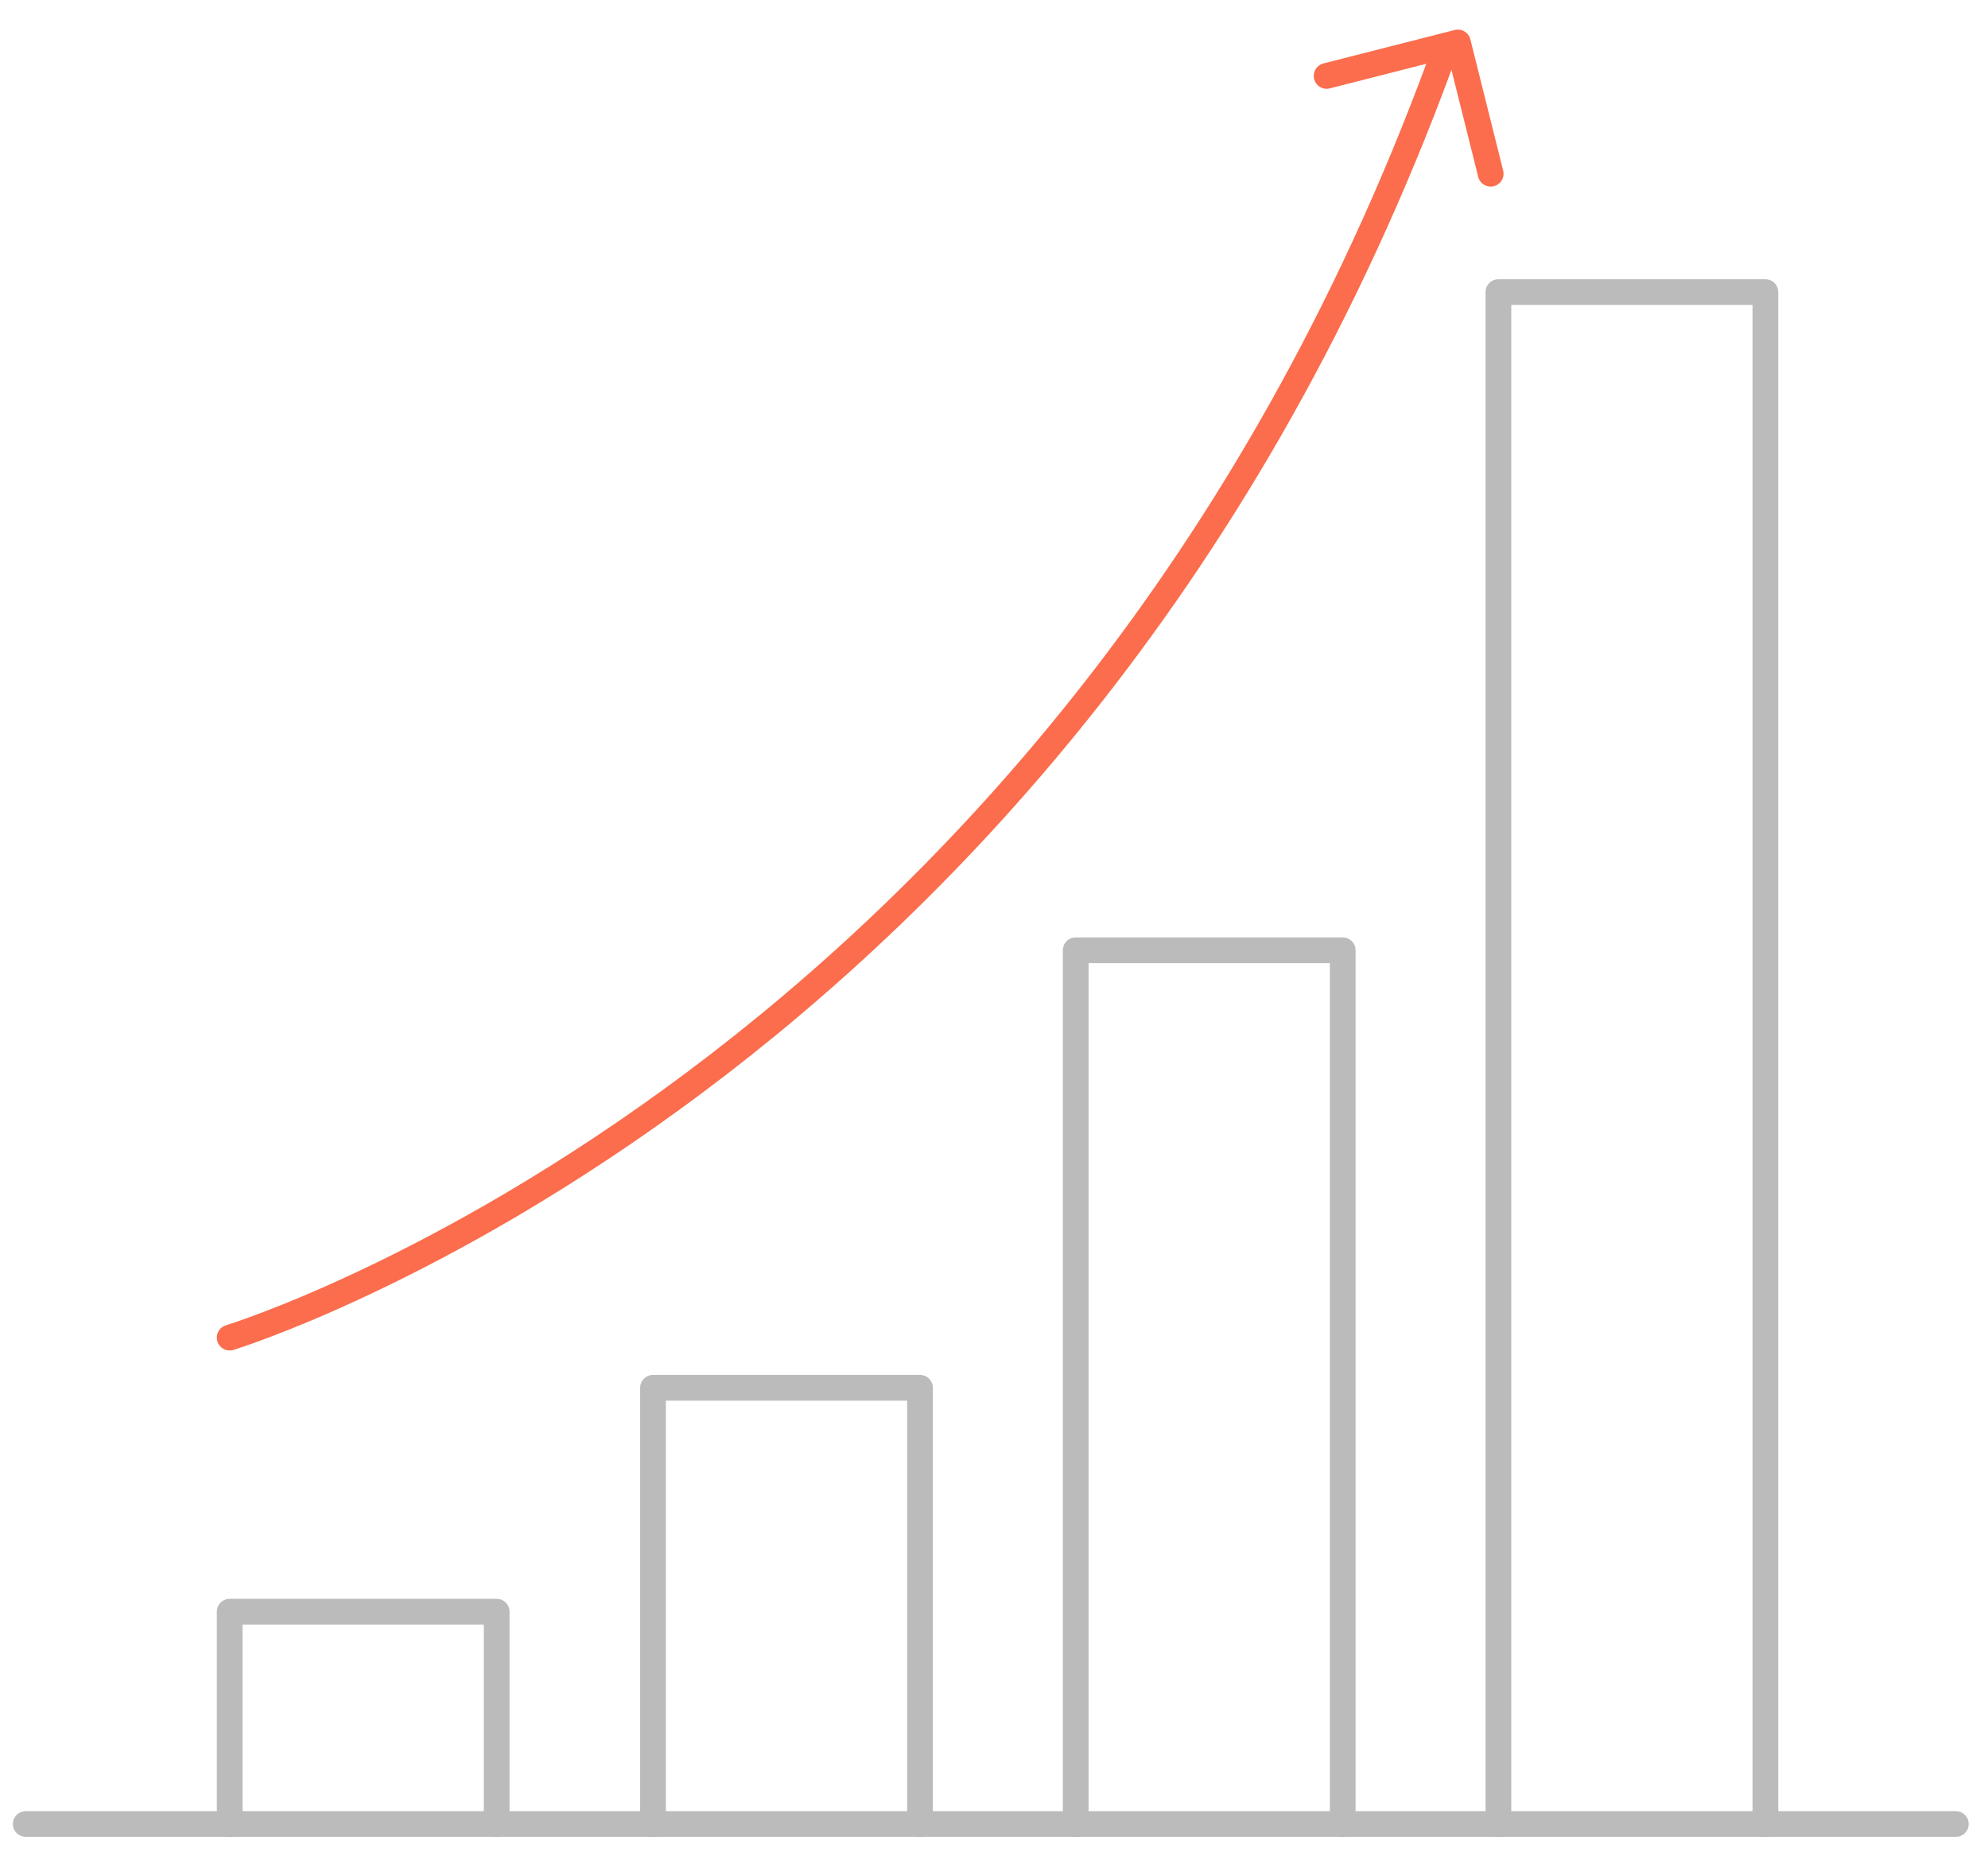 <?xml version="1.0" encoding="utf-8"?>
<!-- Generator: Adobe Illustrator 21.1.0, SVG Export Plug-In . SVG Version: 6.00 Build 0)  -->
<svg version="1.1" id="Layer_1" xmlns="http://www.w3.org/2000/svg" xmlns:xlink="http://www.w3.org/1999/xlink" x="0px" y="0px"
	 viewBox="0 0 309 290.3" style="enable-background:new 0 0 309 290.3;" xml:space="preserve">
<style type="text/css">
	.st0{fill:none;stroke:#BBBBBB;stroke-width:4;stroke-linecap:round;stroke-linejoin:round;stroke-miterlimit:10;}
	.st1{fill:none;stroke:#FB6D4C;stroke-width:4;stroke-linecap:round;stroke-linejoin:round;stroke-miterlimit:10;}
</style>
<g>
	<g>
		<g>
			<line class="st0" x1="101.5" y1="283.5" x2="143" y2="283.5"/>
			<line class="st0" x1="167.2" y1="283.5" x2="143" y2="283.5"/>
			<line class="st0" x1="232.9" y1="283.5" x2="208.7" y2="283.5"/>
			<line class="st0" x1="232.9" y1="283.5" x2="274.4" y2="283.5"/>
			<line class="st0" x1="101.5" y1="283.5" x2="77.2" y2="283.5"/>
			<line class="st0" x1="167.2" y1="283.5" x2="208.7" y2="283.5"/>
			<line class="st0" x1="35.7" y1="283.5" x2="4" y2="283.5"/>
			<line class="st0" x1="304" y1="283.5" x2="274.4" y2="283.5"/>
			<line class="st0" x1="35.7" y1="283.5" x2="77.2" y2="283.5"/>
			<polyline class="st0" points="35.7,283.5 35.7,250.5 77.2,250.5 77.2,283.5 			"/>
			<polyline class="st0" points="101.5,283.5 101.5,215.7 143,215.7 143,283.5 			"/>
			<polyline class="st0" points="167.2,283.5 167.2,147.7 208.7,147.7 208.7,283.5 			"/>
			<polyline class="st0" points="232.9,283.5 232.9,45.4 274.4,45.4 274.4,283.5 			"/>
		</g>
	</g>
	<path class="st1" d="M35.7,207.9c0,0,129.9-39.6,188.2-198.2"/>
	<polyline class="st1" points="206.2,11.8 226.6,6.6 231.7,27 	"/>
</g>
</svg>
